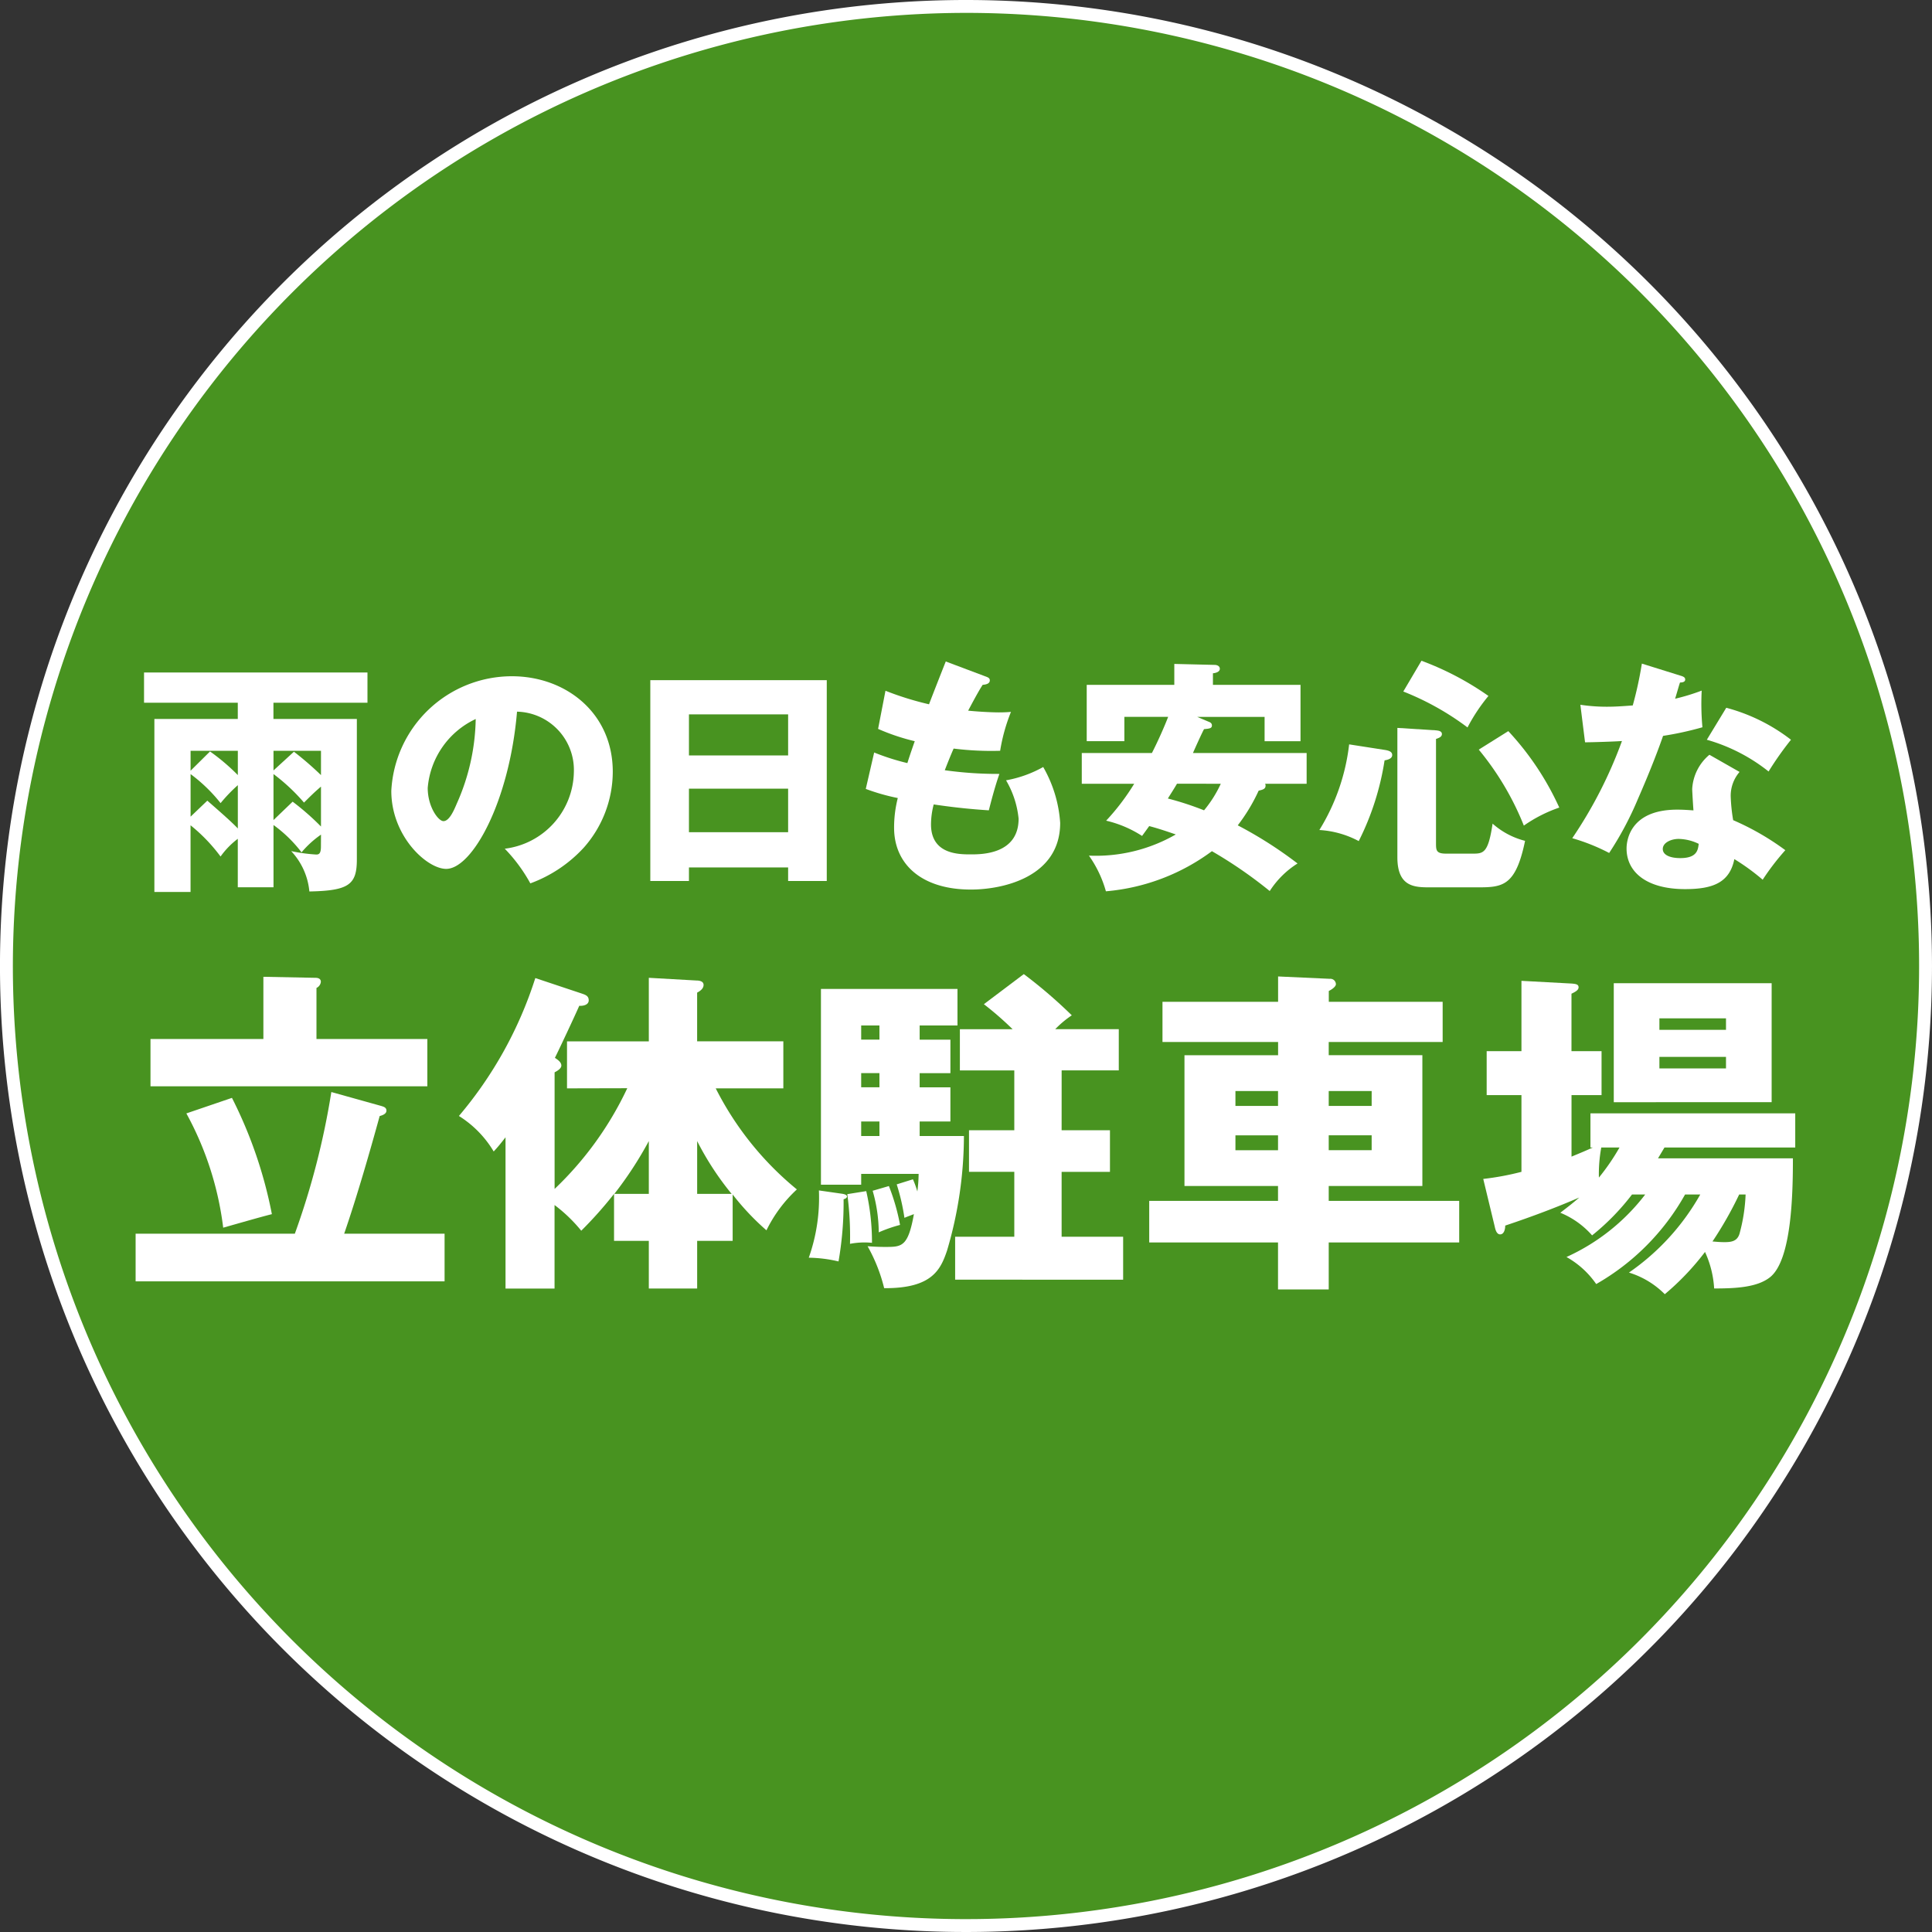 <svg xmlns="http://www.w3.org/2000/svg" width="150" height="150" viewBox="0 0 150 150">
  <rect x="0" y="0" width="150" height="150" fill="#333333" stroke="none"/>
  <g id="组_35310" data-name="组 35310" transform="translate(20659.562 -2290)">
    <path id="路径_1576" data-name="路径 1576" d="M605.438,321.5a74.5,74.5,0,1,1,74.5-74.5,74.584,74.584,0,0,1-74.5,74.5" transform="translate(-21190 2118)" fill="#489320"/>
    <path id="路径_1577" data-name="路径 1577" d="M605.437,173a74,74,0,1,1-74,74,74.084,74.084,0,0,1,74-74m0-1a75,75,0,1,0,75,75,75,75,0,0,0-75-75" transform="translate(-21190 2118)" fill="#fff"/>
    <path id="路径_1578" data-name="路径 1578" d="M555.36,236.8a7.642,7.642,0,0,0-1.51,1.375,10.421,10.421,0,0,0-2.177-2.121v4.833H548.9v-3.763a6.336,6.336,0,0,0-1.338,1.376,13.174,13.174,0,0,0-2.33-2.426v5.177h-2.808v-13.43H548.9v-1.262h-7.279v-2.349h17.347v2.349h-7.3v1.262h6.476v10.908c0,1.948-.611,2.426-3.687,2.484a5.271,5.271,0,0,0-1.413-3.133,13.062,13.062,0,0,0,1.948.266c.229,0,.363-.094.363-.629Zm-8.616-6.457a16.1,16.1,0,0,1,2.159,1.834V230.29h-3.668v1.548Zm-.21,3.82c1.337,1.166,1.93,1.7,2.369,2.159v-3.362a12.267,12.267,0,0,0-1.338,1.394,12.336,12.336,0,0,0-2.33-2.254v3.305Zm6.725-3.8a24.6,24.6,0,0,1,2.1,1.816V230.29h-3.687v1.528Zm-.1,3.879a19.733,19.733,0,0,1,2.2,1.929v-3.1c-.535.459-.821.745-1.318,1.242a14.868,14.868,0,0,0-2.369-2.216v3.573Z" transform="translate(-21190 2118)" fill="#fff"/>
    <path id="路径_1579" data-name="路径 1579" d="M569.624,237.894a6.106,6.106,0,0,0,5.369-5.96,4.527,4.527,0,0,0-4.413-4.681c-.593,6.992-3.478,12.207-5.5,12.207-1.491,0-4.261-2.521-4.261-6.056a9.378,9.378,0,0,1,9.361-8.9c4.184,0,7.833,2.846,7.833,7.412a8.9,8.9,0,0,1-2.255,5.9,10.562,10.562,0,0,1-4.145,2.769,12.422,12.422,0,0,0-1.987-2.693m-5.98-4.719c0,1.471.822,2.579,1.223,2.579.459,0,.822-.859,1.032-1.356a16.716,16.716,0,0,0,1.471-6.572,6.493,6.493,0,0,0-3.726,5.349" transform="translate(-21190 2118)" fill="#fff"/>
    <path id="路径_1580" data-name="路径 1580" d="M583.928,239.346V240.4h-3V224.808h13.7V240.4h-3v-1.051Zm7.7-11.883h-7.7v3.19h7.7Zm0,5.769h-7.7v3.381h7.7Z" transform="translate(-21190 2118)" fill="#fff"/>
    <path id="路径_1581" data-name="路径 1581" d="M606.961,224.521c.211.077.325.134.325.306,0,.267-.325.325-.554.343-.21.326-.439.707-1.127,2.006,1.012.1,1.987.134,2.388.134s.668-.018.936-.038a13.992,13.992,0,0,0-.84,3.019,23.455,23.455,0,0,1-3.611-.172c-.23.515-.5,1.2-.688,1.681a29.436,29.436,0,0,0,4.241.286c-.363,1.032-.669,2.236-.821,2.828-1.166-.077-2.483-.191-4.279-.458a6.194,6.194,0,0,0-.21,1.546c0,2.332,2.158,2.332,3.094,2.332.822,0,3.707,0,3.707-2.771a7.261,7.261,0,0,0-.975-2.979,9.187,9.187,0,0,0,2.885-1.033,10.03,10.03,0,0,1,1.318,4.337c0,4.2-4.433,5.177-6.935,5.177-3.839,0-5.96-1.986-5.96-4.795a9.313,9.313,0,0,1,.287-2.311,16,16,0,0,1-2.485-.708l.651-2.827a17.948,17.948,0,0,0,2.579.822c.076-.248.21-.668.572-1.7a16.535,16.535,0,0,1-2.846-.955l.573-2.961a23.889,23.889,0,0,0,3.381,1.051c.192-.515,1.109-2.846,1.3-3.324Z" transform="translate(-21190 2118)" fill="#fff"/>
    <path id="路径_1582" data-name="路径 1582" d="M624.283,228.037c.152.056.248.133.248.286,0,.229-.192.248-.611.287-.154.267-.746,1.585-.86,1.852h8.825v2.388h-3.228a.232.232,0,0,1,.038.153c0,.23-.172.306-.534.382a13.867,13.867,0,0,1-1.624,2.694,32,32,0,0,1,4.642,2.961,7,7,0,0,0-2.159,2.14,34.514,34.514,0,0,0-4.489-3.095A16.089,16.089,0,0,1,616.3,241.2a8.961,8.961,0,0,0-1.318-2.77,12.437,12.437,0,0,0,6.743-1.643c-.935-.325-1.547-.516-2.063-.65-.095.134-.344.478-.554.765a8.818,8.818,0,0,0-2.789-1.185,17.749,17.749,0,0,0,2.178-2.866h-4.07v-2.388h5.446c.4-.783.9-1.872,1.261-2.807h-3.4v1.89h-2.923V225.17h6.8v-1.623l3.152.076c.077,0,.382.039.382.306,0,.23-.305.324-.535.344v.9h6.8v4.375h-2.789v-1.89h-5.235Zm-2.465,4.813c-.21.363-.459.745-.707,1.146a23.538,23.538,0,0,1,2.809.917,9.247,9.247,0,0,0,1.3-2.063Z" transform="translate(-21190 2118)" fill="#fff"/>
    <path id="路径_1583" data-name="路径 1583" d="M638.012,230.233c.191.039.516.1.516.383,0,.305-.382.381-.592.419a20.984,20.984,0,0,1-2.006,6.267,7.4,7.4,0,0,0-3.057-.86,16.159,16.159,0,0,0,2.312-6.649Zm3.917-1.529c.152.02.458.039.458.287,0,.23-.248.306-.458.382v8.063c0,.572,0,.84.783.84h2.024c.861,0,1.243,0,1.586-2.33a6.019,6.019,0,0,0,2.522,1.337c-.726,3.514-1.738,3.61-3.668,3.61h-3.687c-1.184,0-2.559,0-2.559-2.33V228.514ZM640.8,223.3a22.811,22.811,0,0,1,5.2,2.733,13.829,13.829,0,0,0-1.624,2.445,21.294,21.294,0,0,0-4.986-2.789Zm6.743,5.464A22.107,22.107,0,0,1,651.5,234.7a10.979,10.979,0,0,0-2.751,1.4,22.084,22.084,0,0,0-3.5-5.9Z" transform="translate(-21190 2118)" fill="#fff"/>
    <path id="路径_1584" data-name="路径 1584" d="M653.137,226.718a13.719,13.719,0,0,0,2.12.152c.554,0,1.127-.038,1.948-.1a29.4,29.4,0,0,0,.707-3.248l3,.937c.267.076.363.152.363.3,0,.229-.306.229-.4.229-.056.134-.3,1.012-.382,1.261a16.321,16.321,0,0,0,2.064-.63,19.979,19.979,0,0,0,.057,2.846,24.971,24.971,0,0,1-3.056.668c-.268.783-.917,2.541-1.949,4.891a25.339,25.339,0,0,1-2.236,4.2,15.229,15.229,0,0,0-2.865-1.146,34.307,34.307,0,0,0,3.859-7.546c-.439.038-2.273.1-2.866.1Zm12.36,5.215a2.834,2.834,0,0,0-.688,1.872,13.6,13.6,0,0,0,.191,1.872,20.419,20.419,0,0,1,4.05,2.331,19.145,19.145,0,0,0-1.758,2.293,16.955,16.955,0,0,0-2.2-1.6c-.363,1.8-1.624,2.33-3.821,2.33-3.038,0-4.547-1.356-4.547-3.152,0-.363.077-3.018,3.935-3.018.535,0,.917.038,1.261.057-.019-.134-.1-1.509-.1-1.662a3.722,3.722,0,0,1,1.337-2.656Zm-4.738,5.2c-.535,0-1.223.267-1.223.784,0,.458.554.706,1.357.706,1.3,0,1.375-.63,1.432-1.108a3.711,3.711,0,0,0-1.566-.382m3.706-10.182a14.115,14.115,0,0,1,5.024,2.483,24.909,24.909,0,0,0-1.738,2.464,13.705,13.705,0,0,0-4.795-2.464Z" transform="translate(-21190 2118)" fill="#fff"/>
    <path id="路径_1585" data-name="路径 1585" d="M564.955,267.785v3.7H540.967v-3.7h12.362a59.837,59.837,0,0,0,2.834-11l3.858,1.077c.157.053.42.1.42.366,0,.21-.21.342-.525.421-.708,2.571-1.733,6.168-2.756,9.134Zm-14.068-19.947,4.042.079c.131,0,.42.025.42.314a.593.593,0,0,1-.34.473v3.964h8.608v3.672H542.122v-3.672h8.765Zm-2.44,9.4a34.391,34.391,0,0,1,3.1,9.028c-.945.238-2.756.762-3.78,1.051a24.689,24.689,0,0,0-2.86-8.872Z" transform="translate(-21190 2118)" fill="#fff"/>
    <path id="路径_1586" data-name="路径 1586" d="M574.461,256.5v-3.649h6.351v-4.934l3.7.21c.157,0,.551.026.551.341,0,.288-.262.473-.5.6v3.779h6.693V256.5h-5.249a24.271,24.271,0,0,0,6.3,7.846,10.719,10.719,0,0,0-2.362,3.176,19.741,19.741,0,0,1-2.624-2.782v3.6h-2.756v3.7h-3.753v-3.7h-2.7v-3.647a31.137,31.137,0,0,1-2.546,2.86,11.769,11.769,0,0,0-2.073-1.995v6.484h-3.806V260.3c-.368.472-.577.735-.919,1.1a8.2,8.2,0,0,0-2.7-2.756,31.22,31.22,0,0,0,5.932-10.708l3.621,1.208c.289.1.525.183.525.524,0,.367-.472.447-.734.42-.342.787-1.6,3.465-1.891,4.042.237.157.5.341.5.6,0,.21-.262.393-.524.525v9.054a26.118,26.118,0,0,0,5.643-7.82Zm6.351,4.093a28.933,28.933,0,0,1-2.677,4.1h2.677Zm6.43,4.1a22.587,22.587,0,0,1-2.677-4.1v4.1Z" transform="translate(-21190 2118)" fill="#fff"/>
    <path id="路径_1587" data-name="路径 1587" d="M595.855,264.688c.131.025.342.078.342.21,0,.1-.132.183-.263.209a26.722,26.722,0,0,1-.393,4.83,10.577,10.577,0,0,0-2.31-.289,13.916,13.916,0,0,0,.787-5.223Zm5.985-11.968h2.387v2.6H601.84v1.1h2.387v2.65H601.84V260.2h3.437a31.49,31.49,0,0,1-1.312,8.9c-.5,1.469-1.155,2.939-4.881,2.913a12.815,12.815,0,0,0-1.286-3.255c.813.053,1.049.053,1.443.053,1.233,0,1.706-.053,2.152-2.546-.132.053-.63.236-.735.289a16.007,16.007,0,0,0-.6-2.6l1.26-.393a7.149,7.149,0,0,1,.342.945,11.177,11.177,0,0,0,.1-1.365H597.3v.84h-3.124v-15.2h10.6v2.835H601.84Zm-4.148,11.758a17.632,17.632,0,0,1,.446,4.014,5.936,5.936,0,0,0-1.706.079,24.753,24.753,0,0,0-.21-3.858Zm1.024-12.861H597.3v1.1h1.418Zm0,3.7H597.3v1.1h1.418Zm0,3.753H597.3V260.2h1.418Zm.735,5.014a16.074,16.074,0,0,1,.866,3.018,11.222,11.222,0,0,0-1.653.577,11.878,11.878,0,0,0-.473-3.228Zm13.411-4.331h3.753v3.229h-3.753v5.039h4.776v3.333H604.595v-3.333h4.593v-5.039h-3.517v-3.229h3.517v-4.646h-4.225v-3.2h4.093a25.215,25.215,0,0,0-2.23-1.942l3.1-2.336a37.873,37.873,0,0,1,3.726,3.2,7.886,7.886,0,0,0-1.286,1.076H617.3v3.2h-4.436Z" transform="translate(-21190 2118)" fill="#fff"/>
    <path id="路径_1588" data-name="路径 1588" d="M642.445,249.78V252.9H633.6v1.024h7.27v10.157H633.6v1.154h10.13v3.229H633.6v3.647h-3.937v-3.647h-10v-3.229h10v-1.154H622.4V253.927h7.269V252.9h-8.976V249.78h8.976v-1.968l4.016.183a.428.428,0,0,1,.472.42c0,.157-.236.367-.551.525v.84Zm-12.781,6.929h-3.307v1.154h3.307Zm-3.307,4.593h3.307v-1.155h-3.307Zm10.577-4.593H633.6v1.154h3.333ZM633.6,261.3h3.333v-1.155H633.6Z" transform="translate(-21190 2118)" fill="#fff"/>
    <path id="路径_1589" data-name="路径 1589" d="M657.148,264.739a18.283,18.283,0,0,1-3.1,3.176,6.6,6.6,0,0,0-2.467-1.758c.473-.368.866-.656,1.47-1.182-1.628.709-3.622,1.47-5.748,2.179,0,.314-.105.683-.394.683-.262,0-.367-.342-.42-.605l-.892-3.7a21.42,21.42,0,0,0,2.966-.551v-5.958h-2.7v-3.412h2.7v-5.459l3.884.21c.315.026.551.053.551.289,0,.184-.157.316-.551.5v4.461h2.335v3.412H652.45V261.8c.63-.262,1.024-.42,1.654-.708h-.184V258.44h15.9v2.652H659.667l-.5.839h10.472c0,2.651-.079,7.9-1.785,9.239-1,.787-2.677.866-4.33.866a7.858,7.858,0,0,0-.709-2.835,20.184,20.184,0,0,1-3.123,3.281,6.675,6.675,0,0,0-2.783-1.68,18.251,18.251,0,0,0,5.538-6.063h-1.18a18.3,18.3,0,0,1-6.9,6.955,6.885,6.885,0,0,0-2.308-2.1,16.01,16.01,0,0,0,6.114-4.855Zm-2.388-3.647a11.421,11.421,0,0,0-.184,2.335,17.055,17.055,0,0,0,1.6-2.335Zm13.228-3.518H655.731v-9.238h12.257Zm-3.544-6.508h-5.17v.892h5.17Zm-5.17,3.884h5.17v-.893h-5.17Zm6.194,9.789a28.7,28.7,0,0,1-2.073,3.648c.314.027.6.053.918.053.525,0,1-.053,1.181-.656a13.346,13.346,0,0,0,.472-3.045Z" transform="translate(-21190 2118)" fill="#fff"/>
  </g>
</svg>
